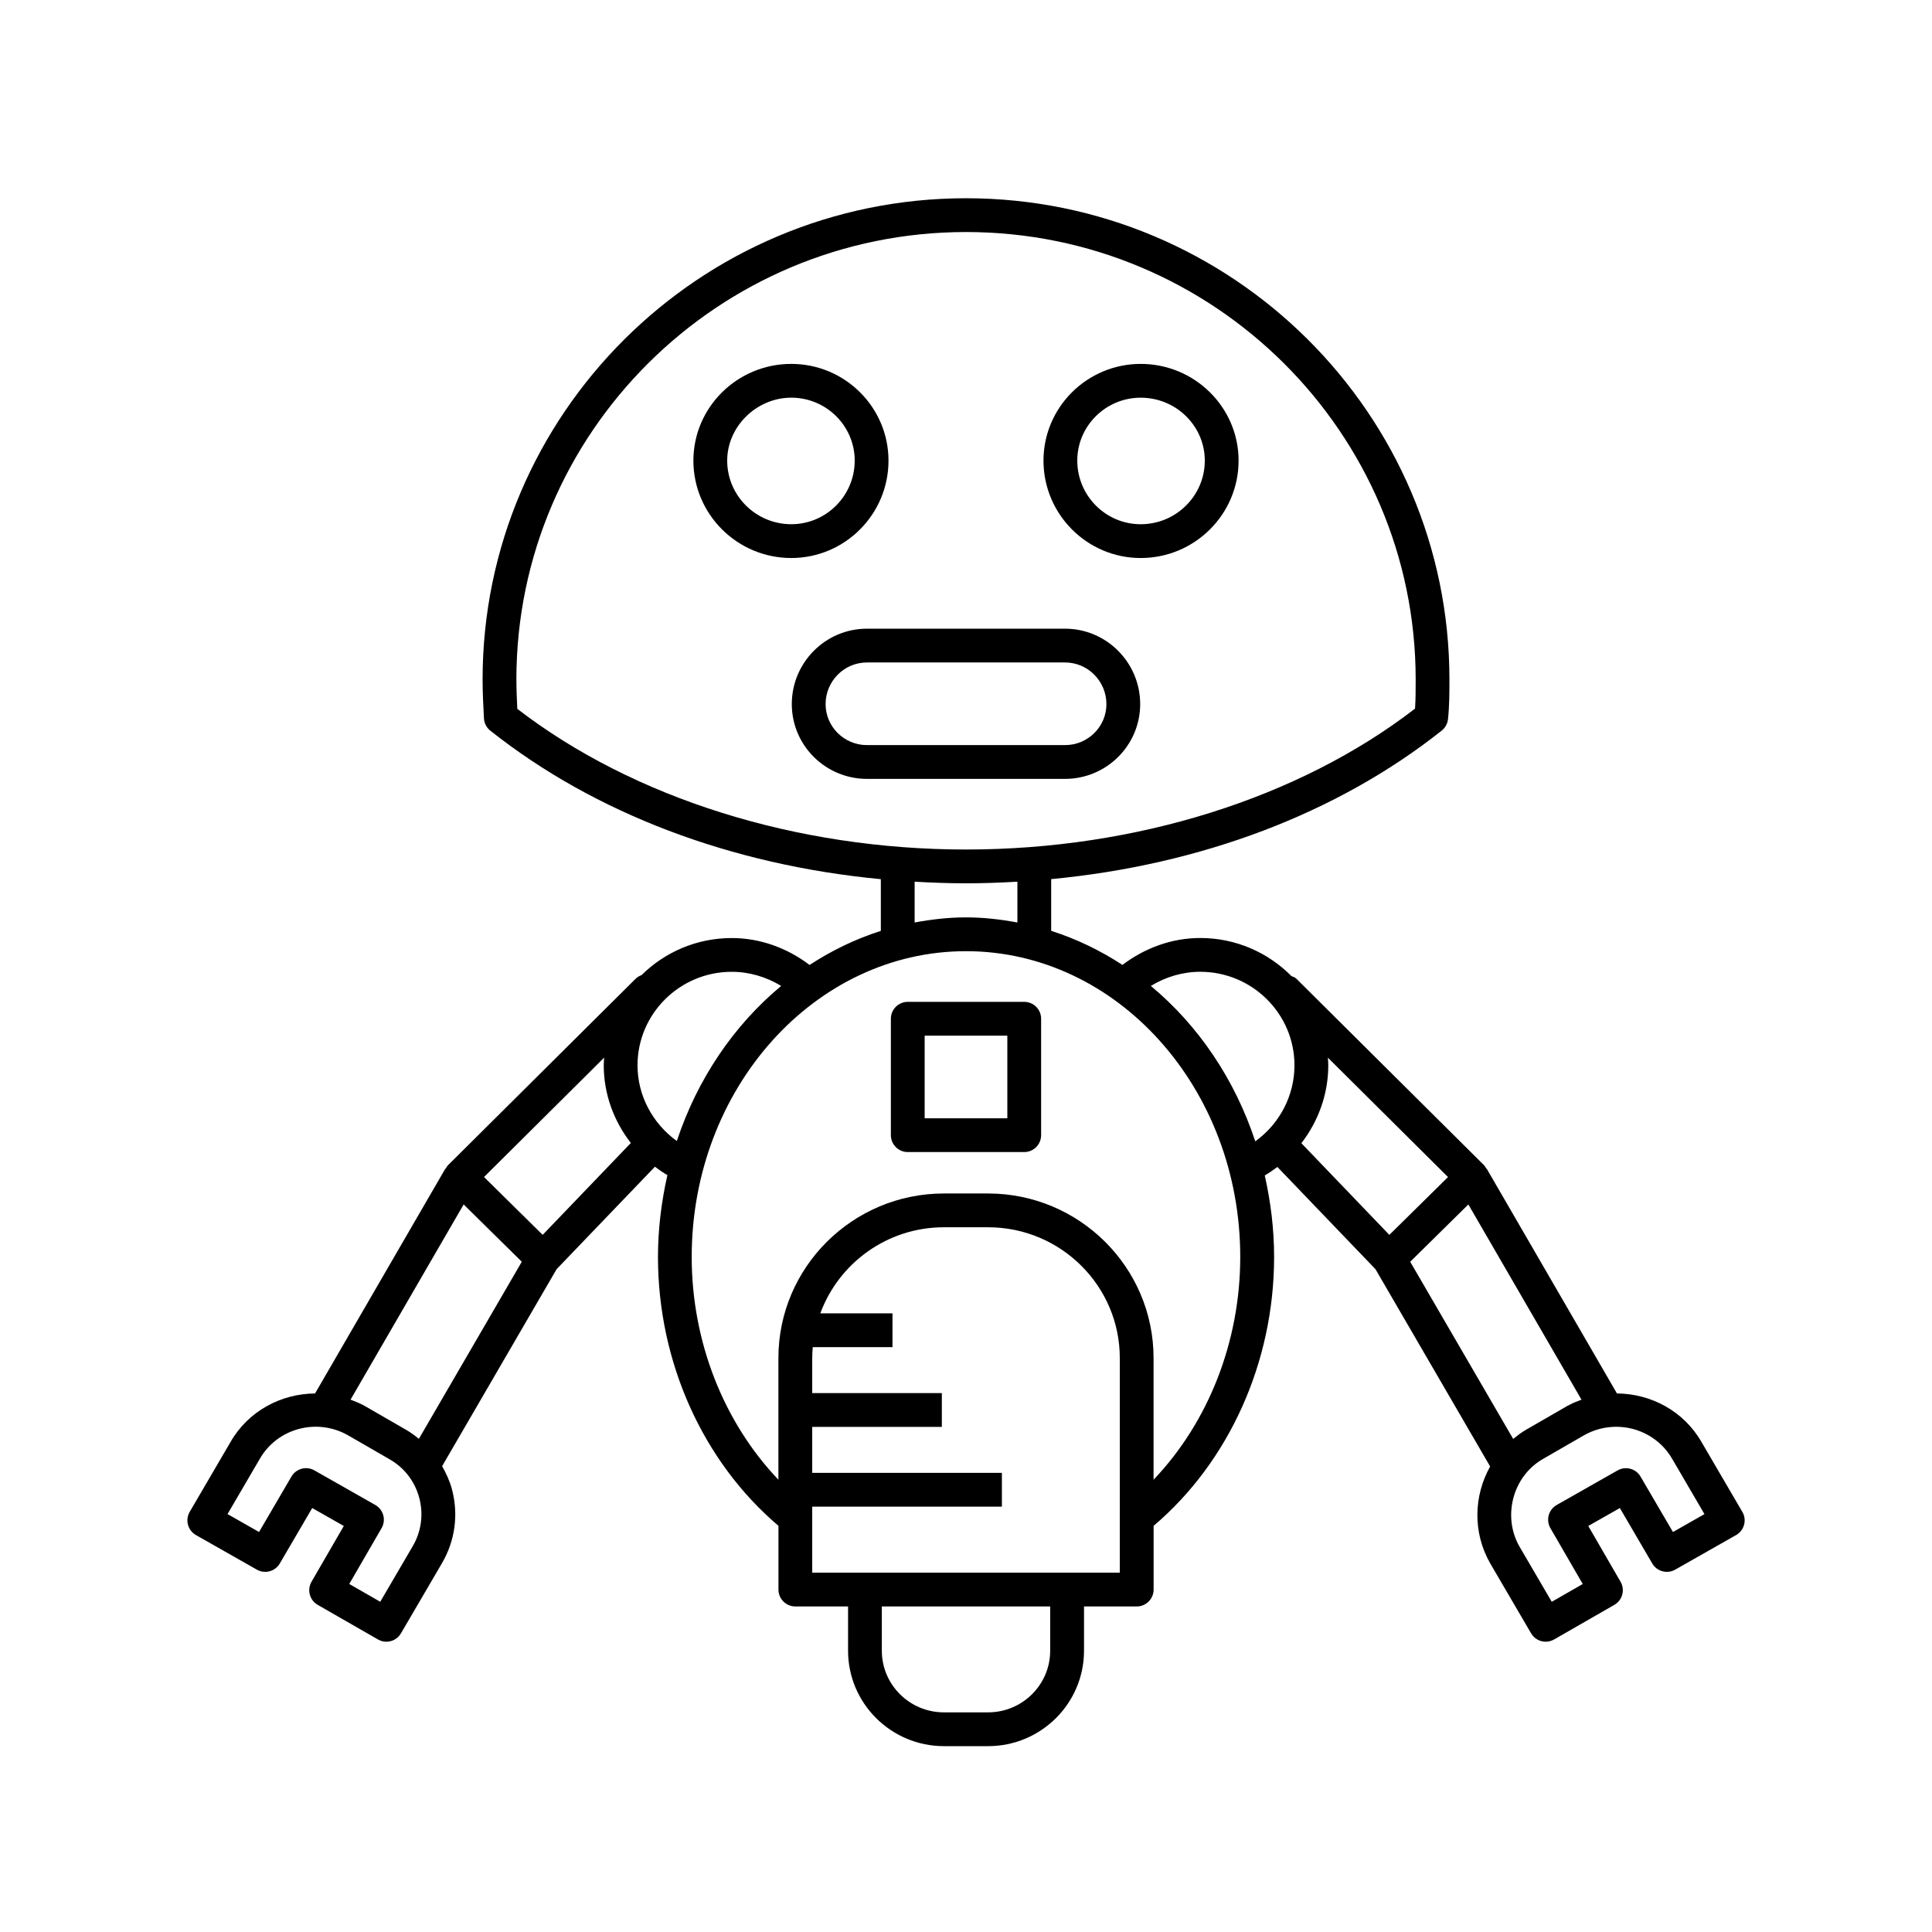 <?xml version="1.0" encoding="UTF-8"?>
<!-- Uploaded to: ICON Repo, www.iconrepo.com, Generator: ICON Repo Mixer Tools -->
<svg fill="#000000" width="800px" height="800px" version="1.1" viewBox="144 144 512 512" xmlns="http://www.w3.org/2000/svg">
 <g>
  <path d="m605.73 544.65-10.797-18.477c-4.738-8.27-13.438-12.824-22.422-12.895l-34.531-59.582-0.07 0.039c-0.195-0.336-0.371-0.691-0.652-0.969l-49.672-49.363c-0.371-0.371-0.867-0.547-1.348-0.734-6.156-6.219-14.707-10.09-24.152-10.09-7.473 0-14.625 2.594-20.629 7.133-5.871-3.836-12.191-6.898-18.883-9.027v-13.707c39.625-3.762 75.773-17.379 103.49-39.355 0.941-0.746 1.543-1.844 1.672-3.035 0.379-3.586 0.379-7.113 0.379-10.52 0-70.324-57.473-127.53-128.11-127.53-70.637 0.008-128.11 57.215-128.11 127.54 0 3.426 0.176 6.859 0.359 10.289 0.07 1.281 0.684 2.473 1.688 3.269 27.715 21.977 63.867 35.594 103.49 39.355v13.707c-6.695 2.129-13.012 5.191-18.883 9.027-6.004-4.543-13.156-7.133-20.629-7.133-9.312 0-17.758 3.754-23.891 9.816-0.586 0.215-1.141 0.535-1.609 1.004l-49.672 49.363c-0.285 0.281-0.457 0.633-0.652 0.969l-0.07-0.039-34.531 59.578c-8.98 0.07-17.68 4.621-22.402 12.863l-10.812 18.504c-0.605 1.035-0.77 2.269-0.461 3.426 0.312 1.156 1.07 2.137 2.109 2.731l16.145 9.168c2.137 1.211 4.844 0.48 6.078-1.633l8.59-14.695 8.371 4.754-8.555 14.777c-0.598 1.031-0.762 2.254-0.449 3.406 0.305 1.152 1.059 2.129 2.094 2.723l15.961 9.168c0.707 0.402 1.469 0.598 2.227 0.598 1.543 0 3.039-0.797 3.871-2.219l10.809-18.492c3.535-5.992 4.492-12.996 2.691-19.73-0.582-2.176-1.516-4.172-2.598-6.074l30.344-52.211 26.055-27.152c1.059 0.797 2.148 1.551 3.305 2.231-1.57 6.957-2.496 14.195-2.496 21.68 0 27.883 11.941 54.289 31.93 71.254v16.891c0 2.473 2.008 4.477 4.477 4.477h13.969v11.738c0 13.941 11.398 25.281 25.41 25.281h11.711c14.012 0 25.41-11.34 25.41-25.281v-11.738h13.969c2.473 0 4.477-2.004 4.477-4.477v-16.891c19.988-16.965 31.93-43.375 31.93-71.254 0-7.457-0.918-14.668-2.477-21.602 1.172-0.684 2.277-1.438 3.348-2.246l25.996 27.09 30.387 52.289c-4.332 7.711-4.703 17.438 0.031 25.703l10.82 18.512c0.832 1.426 2.328 2.219 3.871 2.219 0.754 0 1.52-0.195 2.227-0.598l15.961-9.168c1.031-0.594 1.789-1.57 2.094-2.723 0.312-1.152 0.148-2.375-0.449-3.406l-8.555-14.777 8.371-4.754 8.59 14.695c1.234 2.117 3.938 2.844 6.078 1.633l16.145-9.168c1.039-0.594 1.797-1.574 2.109-2.731 0.309-1.152 0.145-2.383-0.461-3.422zm-60.715-19.309-27.293-46.961 15.406-15.188 29.984 51.738c-1.27 0.477-2.539 0.969-3.754 1.656l-11 6.348c-1.215 0.699-2.285 1.547-3.344 2.406zm-17.277-69.41-15.543 15.324-23.316-24.297c4.484-5.809 7.129-12.996 7.129-20.633 0-0.688-0.062-1.355-0.105-2.031zm-246.89-131.86c0-65.383 53.453-118.58 119.16-118.58s119.16 53.195 119.16 118.58c0 2.664 0 5.211-0.168 7.723-30.789 23.75-74.023 37.336-118.99 37.336-44.93 0-88.133-13.566-118.92-37.281-0.129-2.594-0.238-5.188-0.238-7.777zm105.54 53.59c4.504 0.254 9.039 0.426 13.617 0.426s9.109-0.172 13.617-0.426v10.809c-4.441-0.828-8.969-1.355-13.617-1.355s-9.18 0.531-13.617 1.355zm-82.285 46.625c-0.039 0.676-0.105 1.348-0.105 2.031 0 7.602 2.66 14.77 7.18 20.582l-23.363 24.348-15.543-15.324zm-37.227 38.902 15.406 15.188-27.273 46.93c-1.07-0.855-2.16-1.691-3.375-2.383l-11.02-6.359c-1.203-0.68-2.461-1.164-3.719-1.637zm-13.531 90.625-8.578 14.672-8.211-4.715 8.566-14.797c0.598-1.031 0.762-2.262 0.449-3.418-0.316-1.152-1.078-2.133-2.109-2.723l-16.145-9.168c-2.144-1.211-4.844-0.477-6.078 1.633l-8.59 14.695-8.352-4.746 8.551-14.633c4.641-8.105 15.105-10.914 23.328-6.277l11 6.348c0.012 0.008 0.023 0.012 0.031 0.02 3.918 2.215 6.723 5.848 7.894 10.227 1.172 4.398 0.555 8.969-1.758 12.883zm59.605-127.49c0-13.668 11.203-24.785 24.965-24.785 4.633 0 9.137 1.332 13.102 3.746-12.504 10.387-22.191 24.605-27.652 41.098-6.422-4.644-10.414-12.043-10.414-20.059zm109.36 155.14c0 9-7.379 16.328-16.453 16.328h-11.711c-9.074 0-16.453-7.324-16.453-16.328v-11.738h44.617zm18.445-20.691h-81.508v-17.492h50.266v-8.953h-50.266v-12.184h34.352v-8.953h-34.352v-9.293c0-0.977 0.066-1.934 0.148-2.891h21.125v-8.953h-19.129c4.887-13.289 17.707-22.816 32.758-22.816h11.711c19.242 0 34.898 15.547 34.898 34.66zm8.953-24.633v-32.242c0-24.047-19.676-43.613-43.855-43.613h-11.711c-24.18 0-43.855 19.566-43.855 43.613v32.242c-14.508-15.211-22.977-36.586-22.977-59.039 0-44.68 32.609-81.027 72.684-81.027 40.078 0 72.684 36.348 72.684 81.027 0.008 22.449-8.461 43.828-22.969 59.039zm-0.727-130.86c3.969-2.414 8.469-3.746 13.102-3.746 13.766 0 24.965 11.121 24.965 24.785 0 8.094-3.981 15.535-10.387 20.145-5.453-16.527-15.152-30.777-27.68-41.184zm138.37 144.72-8.59-14.695c-1.23-2.113-3.938-2.844-6.078-1.633l-16.145 9.168c-1.031 0.59-1.793 1.57-2.109 2.723-0.312 1.152-0.148 2.383 0.449 3.418l8.566 14.797-8.211 4.715-8.555-14.641c-4.582-8-1.766-18.605 6.148-23.16v-0.004l10.965-6.328c2.695-1.523 5.629-2.246 8.523-2.246 5.949 0 11.719 3.062 14.859 8.543l8.527 14.598z"/>
  <path d="m379.46 266.07c0-14.133-11.555-25.633-25.766-25.633-14.305 0-25.938 11.5-25.938 25.633 0 14.234 11.633 25.809 25.938 25.809 14.211 0 25.766-11.578 25.766-25.809zm-25.762 16.852c-9.363 0-16.984-7.559-16.984-16.855 0-9.039 7.777-16.68 16.984-16.68 9.266 0 16.809 7.484 16.809 16.68 0 9.297-7.543 16.855-16.809 16.855z"/>
  <path d="m446.3 291.88c14.305 0 25.938-11.574 25.938-25.809 0-14.133-11.633-25.633-25.938-25.633-14.207 0-25.766 11.5-25.766 25.633 0 14.23 11.559 25.809 25.766 25.809zm0-42.488c9.363 0 16.984 7.484 16.984 16.68 0 9.293-7.621 16.855-16.984 16.855-9.266 0-16.809-7.559-16.809-16.855-0.004-9.195 7.543-16.68 16.809-16.68z"/>
  <path d="m415.43 409.5h-30.863c-2.473 0-4.477 2.004-4.477 4.477v30.855c0 2.473 2.008 4.477 4.477 4.477h30.863c2.473 0 4.477-2.004 4.477-4.477v-30.855c0-2.473-2.004-4.477-4.477-4.477zm-4.477 30.855h-21.91v-21.898h21.91z"/>
  <path d="m446.16 330.6c0-11.023-8.934-19.992-19.91-19.992h-52.504c-10.977 0-19.91 8.969-19.91 19.992 0 10.926 8.934 19.812 19.91 19.812h52.504c10.977 0 19.91-8.891 19.91-19.812zm-83.367 0c0-6.086 4.914-11.039 10.957-11.039h52.504c6.039 0 10.957 4.953 10.957 11.039 0 5.984-4.914 10.859-10.957 10.859h-52.504c-6.043 0-10.957-4.875-10.957-10.859z"/>
 </g>
</svg>